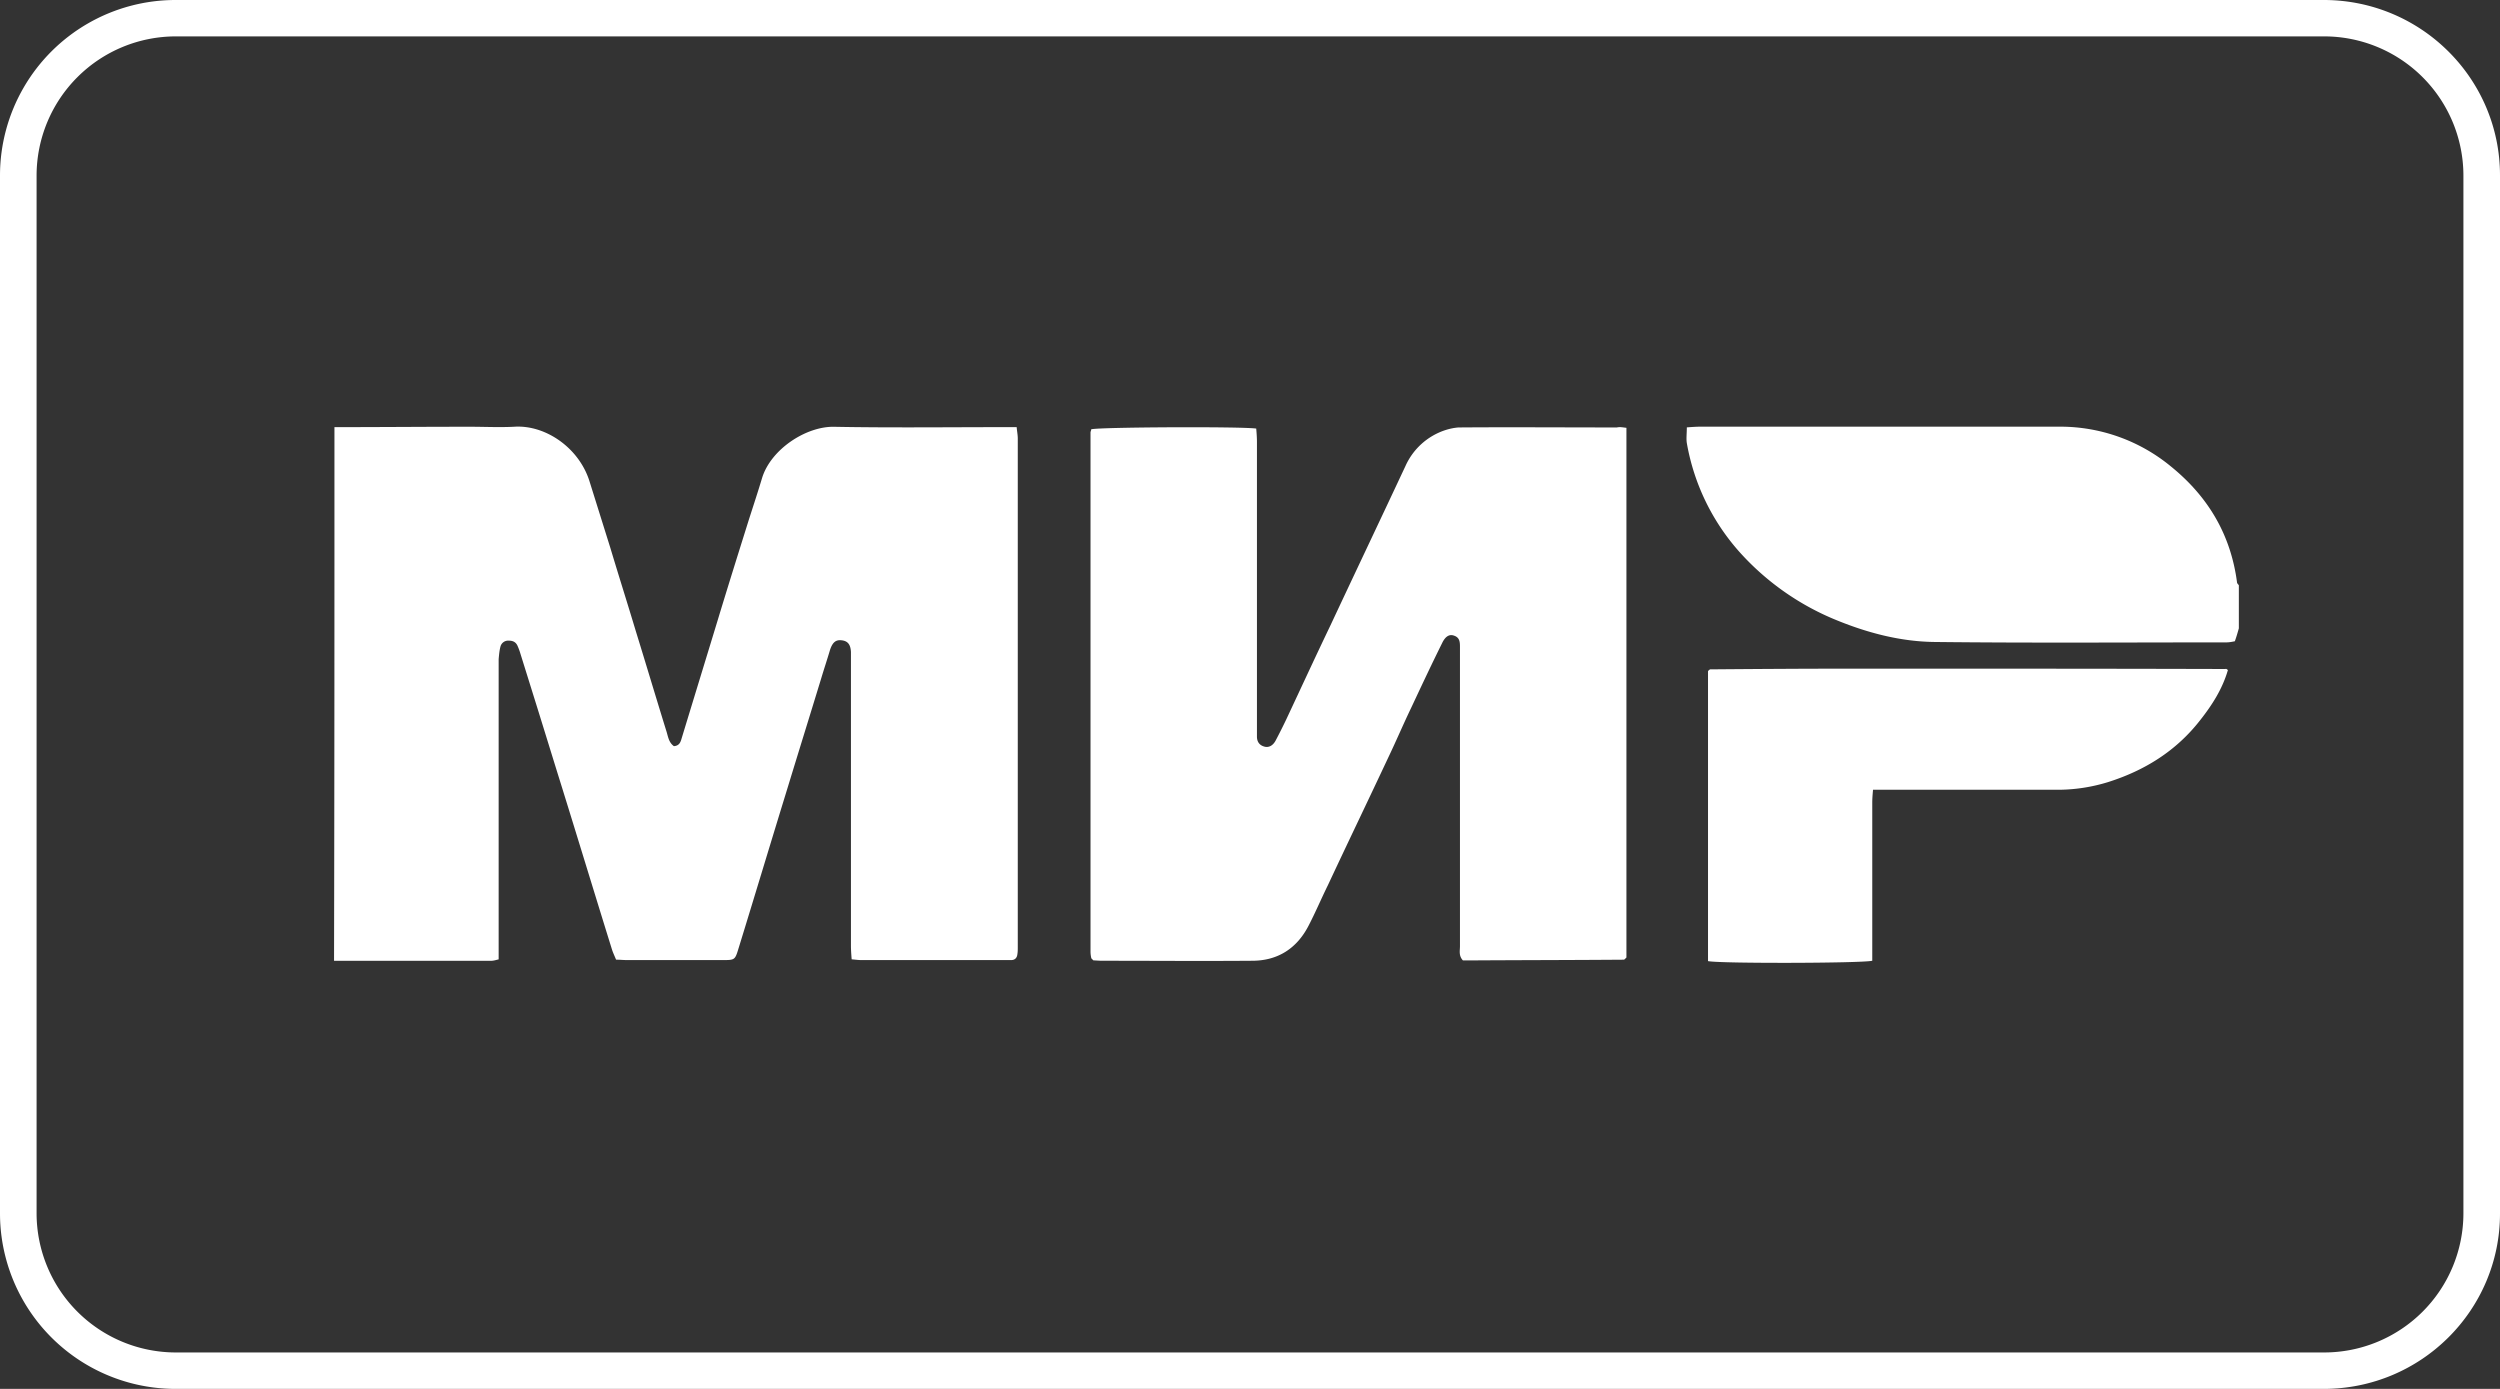 <svg width="63" height="35" fill="none" xmlns="http://www.w3.org/2000/svg"><rect width="100%" height="100%" fill="#333333" stroke="none"/><path d="M58.557.917a3.51 3.51 0 013.521 3.502V30.58a3.51 3.51 0 01-3.521 3.502H4.434A3.51 3.51 0 01.922 30.58V4.42A3.51 3.51 0 014.434.917h54.123zm0-.917H4.434A4.425 4.425 0 000 4.419V30.58A4.425 4.425 0 004.434 35h54.123C61.009 35 63 33.02 63 30.581V4.42C63 1.98 61.009 0 58.557 0z" fill="#fff"/><path d="M8.427 10.764c1.143 0 2.277-.01 3.42-.01.369 0 .738.019 1.107 0 .783-.054 1.631.523 1.899 1.367l.525 1.677c.212.706.433 1.403.645 2.108.258.835.507 1.669.765 2.503.047.138.056.294.194.394.13-.009.166-.091.194-.192.304-1 .608-1.99.912-2.989.258-.852.526-1.705.793-2.557.11-.34.221-.679.323-1.018.221-.724 1.106-1.302 1.807-1.292 1.428.027 2.857.009 4.286.009h.323c.01.11.028.201.028.284v12.825c0 .055 0 .119-.01.174-.009.092-.064.147-.156.147h-3.78c-.065 0-.138-.01-.24-.019-.009-.119-.018-.229-.018-.348v-7.398c-.01-.192-.083-.275-.23-.293-.148-.019-.231.046-.296.238-.073.248-.156.495-.23.743-.277.907-.562 1.824-.839 2.731-.415 1.348-.82 2.696-1.235 4.043-.092.303-.092.303-.415.303h-2.397c-.092 0-.175-.01-.277-.01-.036-.091-.073-.165-.1-.247-.425-1.366-.84-2.732-1.264-4.098-.203-.65-.405-1.31-.608-1.962l-.443-1.42a1.639 1.639 0 00-.073-.193c-.047-.092-.12-.12-.222-.12a.2.2 0 00-.203.148c-.027.1-.036.21-.046.32v7.564c-.073.018-.129.036-.193.036H8.418c.01-4.501.01-8.975.01-13.448zM56.42 15.83c-.029.101-.056.202-.102.33-.056.01-.13.028-.212.028-2.453 0-4.895.018-7.348-.01-.875-.008-1.733-.238-2.544-.577a6.642 6.642 0 01-2.35-1.659 5.554 5.554 0 01-1.356-2.777c-.018-.11 0-.239 0-.395.12-.009.24-.018.35-.018h9.062a4.385 4.385 0 012.784 1c.94.76 1.512 1.723 1.669 2.923 0 .028.028.046.046.074v1.082zm-15.434-5.048v13.347l-.037.037c-.01.009-.019.018-.028.018-1.272.01-2.535.01-3.807.018h-.249c-.11-.119-.074-.247-.074-.357V16.3c0-.128-.009-.238-.156-.284-.111-.037-.212.018-.295.193-.268.54-.526 1.09-.784 1.64-.194.404-.369.816-.562 1.22-.507 1.081-1.024 2.154-1.53 3.236-.167.339-.314.687-.49 1.026-.294.569-.774.88-1.419.88-1.263.01-2.517 0-3.78 0-.082 0-.156-.009-.22-.009l-.038-.036c-.009-.01-.018-.019-.018-.028a.799.799 0 01-.018-.147v-13.09c0-.028.018-.055.018-.083.212-.055 3.752-.073 4.158-.018.009.11.018.22.018.34v7.423c0 .12.055.211.175.248.11.037.221-.01.295-.147.092-.174.184-.357.267-.531.37-.789.738-1.586 1.116-2.375.627-1.338 1.263-2.676 1.89-4.015a1.67 1.67 0 01.986-.898c.11-.037.23-.064.35-.073 1.328-.01 2.655 0 3.992 0 .083-.019.148 0 .24.009zm15.157 6.104c-.139.477-.397.88-.701 1.265-.6.77-1.392 1.265-2.323 1.559a4.3 4.3 0 01-1.235.192H47.2c-.01.12-.019.22-.019.33v3.979c-.267.064-3.844.073-4.139.009v-7.306c.018-.019.018-.028.028-.028.009-.009.018-.018.027-.018 1.199-.01 2.397-.018 3.596-.018 3.125 0 6.259 0 9.384.009.028-.01.046.009.065.027z" fill="#fff"/></svg>